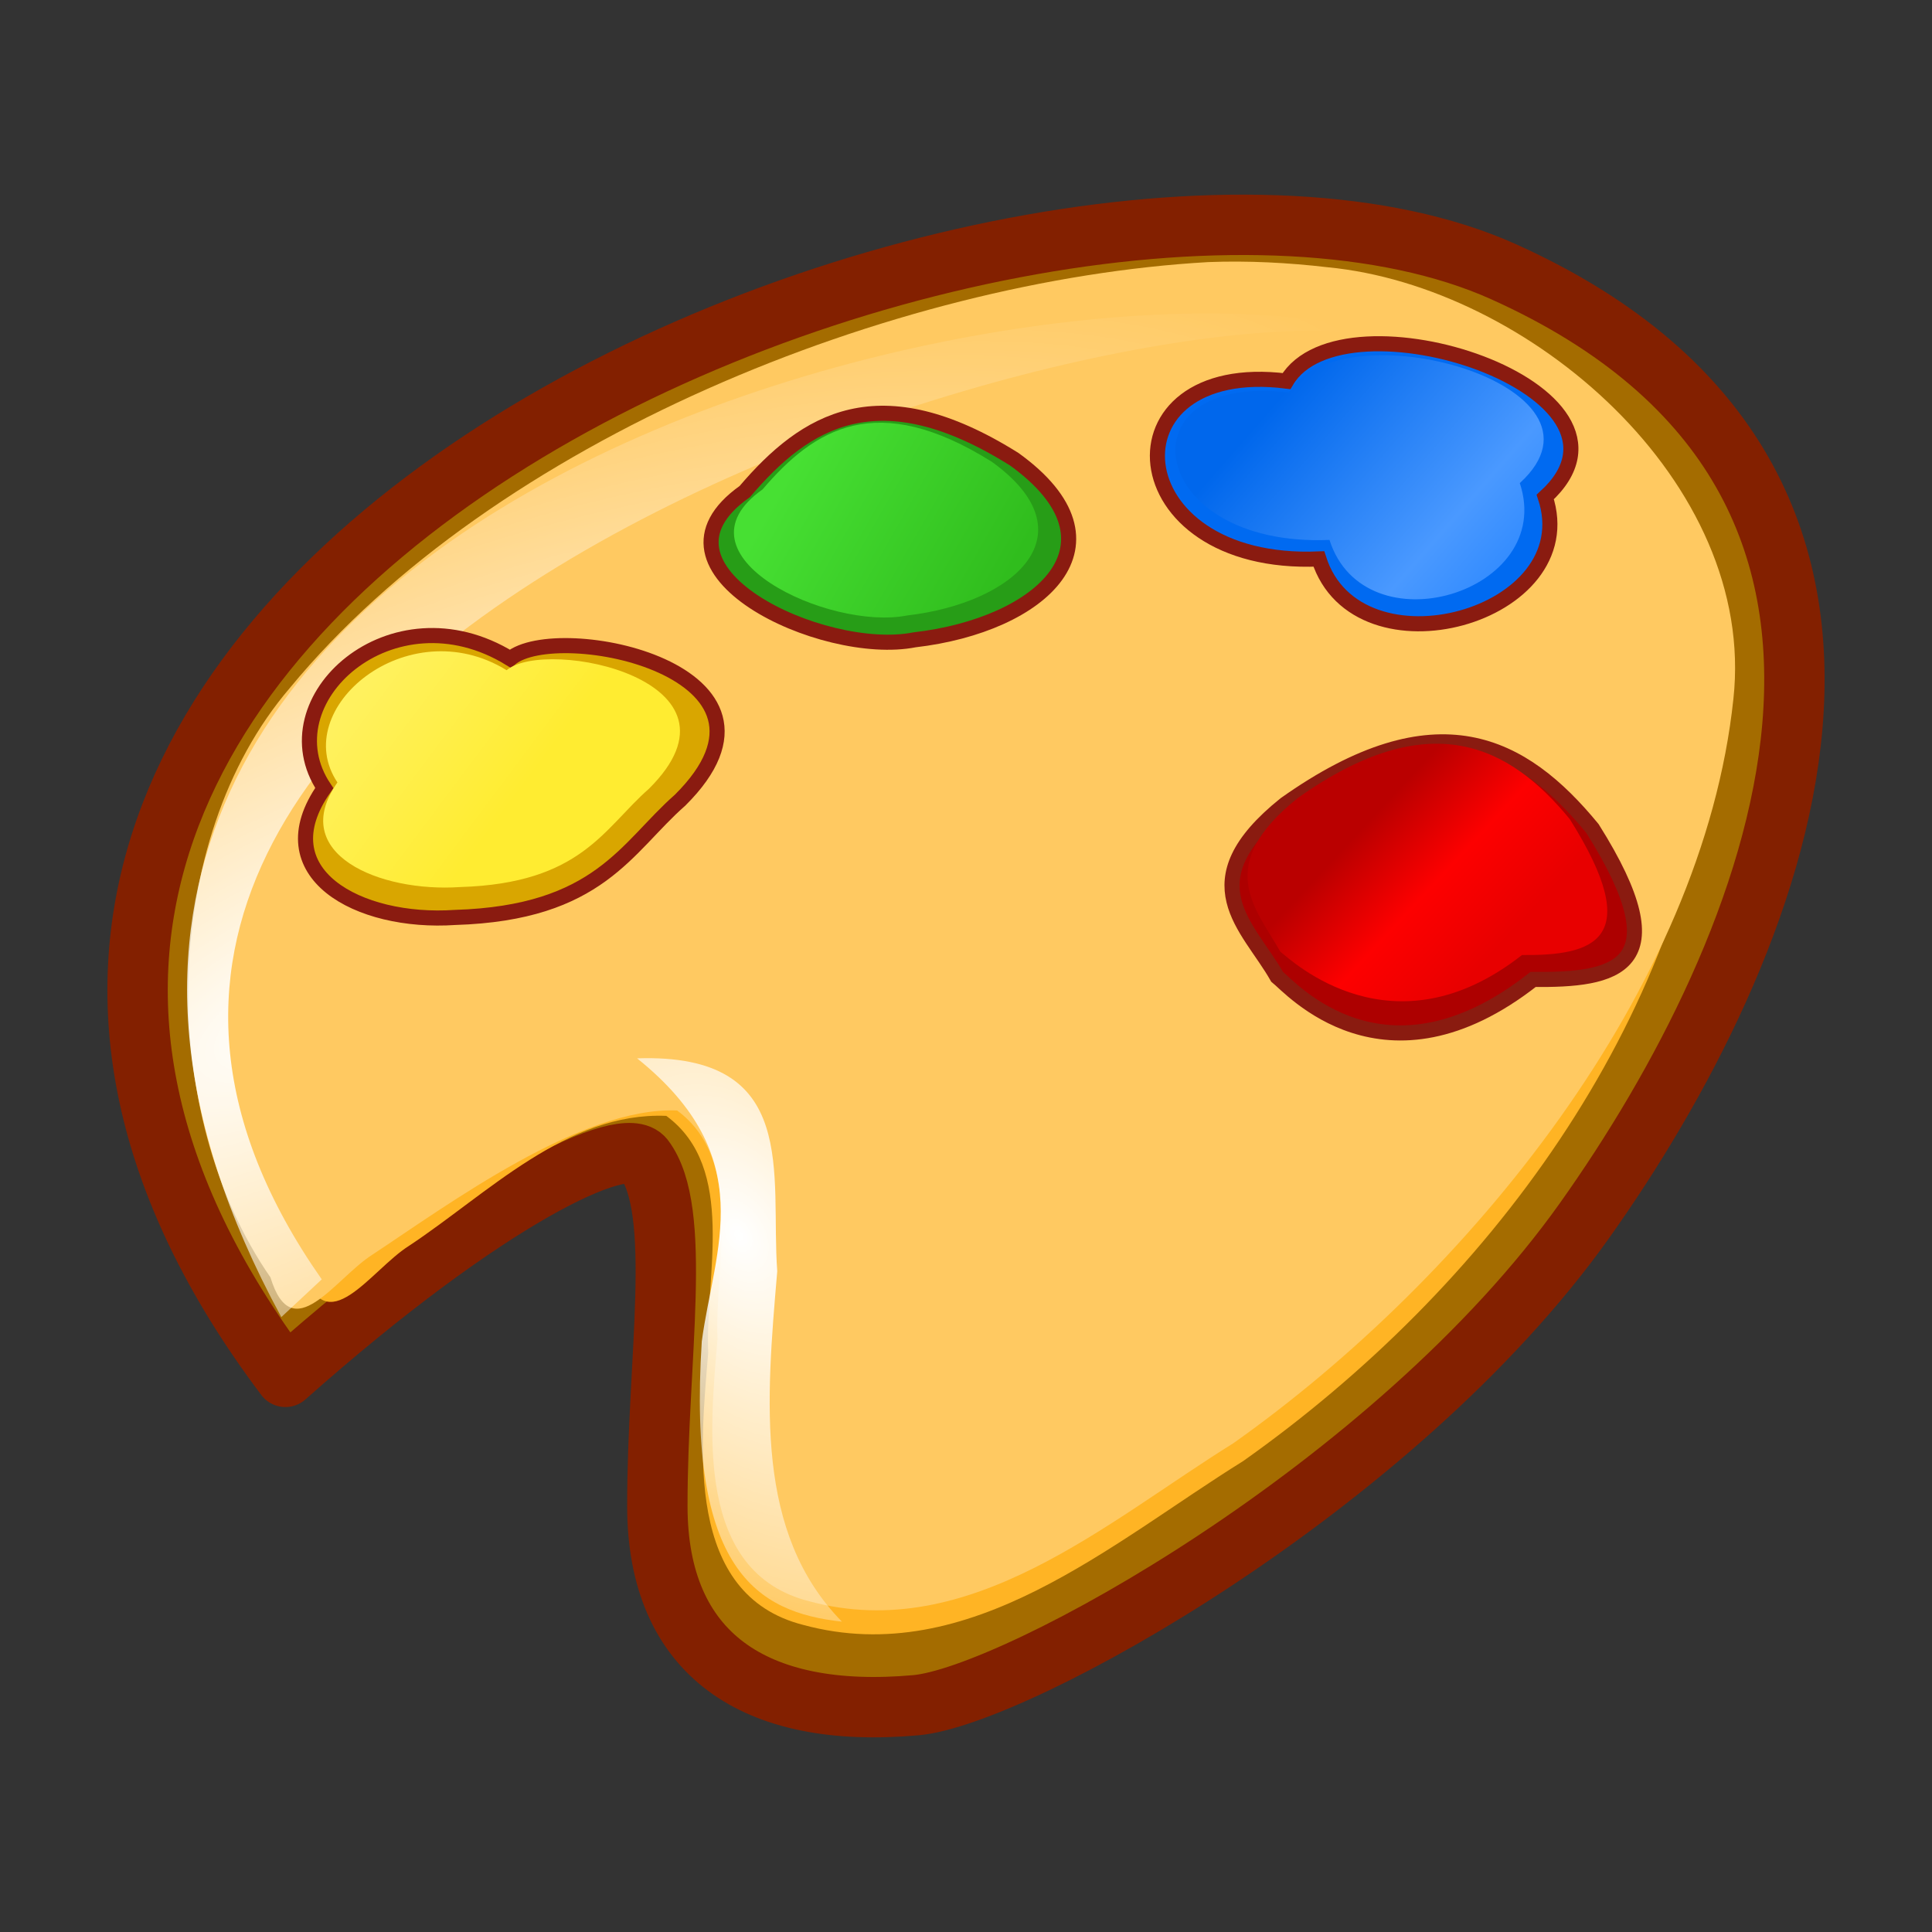 <?xml version="1.0" encoding="UTF-8" standalone="no"?>
<!-- Created with Inkscape (http://www.inkscape.org/) -->
<svg
   xmlns:svg="http://www.w3.org/2000/svg"
   xmlns="http://www.w3.org/2000/svg"
   xmlns:xlink="http://www.w3.org/1999/xlink"
   version="1.0"
   width="128"
   height="128"
viewBox="0 0 128 128"
   id="svg2">
  <rect x="0" y="0" width="128" height="128" fill="#333333" stroke="none"/>
  <defs
     id="defs4">
    <linearGradient
       id="linearGradient3241">
      <stop
         id="stop3243"
         style="stop-color:#fff15e;stop-opacity:1"
         offset="0" />
      <stop
         id="stop3245"
         style="stop-color:#ffec31;stop-opacity:1"
         offset="1" />
    </linearGradient>
    <linearGradient
       id="linearGradient3233">
      <stop
         id="stop3235"
         style="stop-color:#47e033;stop-opacity:1"
         offset="0" />
      <stop
         id="stop3237"
         style="stop-color:#30bd1d;stop-opacity:1"
         offset="1" />
    </linearGradient>
    <linearGradient
       id="linearGradient3223">
      <stop
         id="stop3225"
         style="stop-color:#0067ec;stop-opacity:1"
         offset="0" />
      <stop
         id="stop3231"
         style="stop-color:#4a99ff;stop-opacity:1"
         offset="0.5" />
      <stop
         id="stop3227"
         style="stop-color:#0572ff;stop-opacity:1"
         offset="1" />
    </linearGradient>
    <linearGradient
       id="linearGradient3230">
      <stop
         id="stop3232"
         style="stop-color:#ffffff;stop-opacity:1"
         offset="0" />
      <stop
         id="stop3234"
         style="stop-color:#ffffff;stop-opacity:0"
         offset="1" />
    </linearGradient>
    <linearGradient
       id="linearGradient3180">
      <stop
         id="stop3182"
         style="stop-color:#ba0000;stop-opacity:1"
         offset="0" />
      <stop
         id="stop3188"
         style="stop-color:#fd0000;stop-opacity:1"
         offset="0.5" />
      <stop
         id="stop3184"
         style="stop-color:#e80000;stop-opacity:1"
         offset="1" />
    </linearGradient>
    <linearGradient
       x1="421.118"
       y1="469.171"
       x2="431.23"
       y2="478.585"
       id="linearGradient3208"
       xlink:href="#linearGradient3180"
       gradientUnits="userSpaceOnUse"
       gradientTransform="matrix(0.869,0,0,0.869,-275.775,-352.781)" />
    <radialGradient
       cx="506.045"
       cy="586.659"
       r="7.286"
       fx="506.045"
       fy="586.659"
       id="radialGradient3215"
       xlink:href="#linearGradient3230"
       gradientUnits="userSpaceOnUse"
       gradientTransform="matrix(2.754,4.771,-3.201,1.848,533.19,-3416.641)" />
    <radialGradient
       cx="475.538"
       cy="566.561"
       r="40.852"
       fx="475.538"
       fy="566.561"
       id="radialGradient3218"
       xlink:href="#linearGradient3230"
       gradientUnits="userSpaceOnUse"
       gradientTransform="matrix(1.816,-0.956,0.385,0.731,-1061.14,107.304)" />
    <linearGradient
       x1="85.257"
       y1="25.79"
       x2="106.289"
       y2="44.186"
       id="linearGradient3229"
       xlink:href="#linearGradient3223"
       gradientUnits="userSpaceOnUse" />
    <linearGradient
       x1="52.289"
       y1="31.345"
       x2="66.124"
       y2="39.223"
       id="linearGradient3239"
       xlink:href="#linearGradient3233"
       gradientUnits="userSpaceOnUse" />
    <linearGradient
       x1="23.355"
       y1="46.636"
       x2="33.231"
       y2="54.021"
       id="linearGradient3247"
       xlink:href="#linearGradient3241"
       gradientUnits="userSpaceOnUse" />
  </defs>
  <g
     id="layer1">
    <path
       d="M 18.909,91.22 C -20.192,39.343 68.329,3.914 99.623,18.006 C 130.917,32.098 117.554,63.176 104.98,80.863 C 92.406,98.55 67.275,112.383 60.685,112.974 C 49.952,113.937 43.56,109.569 43.551,99.792 C 43.543,90.014 45.288,80.215 42.663,76.749 C 41.4,75.082 32.38,79.26 18.909,91.22 z"
       id="path2396"
       style="fill:#a46c00;fill-opacity:1;fill-rule:evenodd;stroke:#832000;stroke-width:4;stroke-linecap:butt;stroke-linejoin:round;marker:none;marker-start:none;marker-mid:none;marker-end:none;stroke-miterlimit:4;stroke-dasharray:none;stroke-dashoffset:0;stroke-opacity:1;visibility:visible;display:inline;overflow:visible;enable-background:accumulate" />
    <path
       d="M 79.519,19.704 C 57.904,20.939 35.269,29.339 21.236,46.376 C 12.219,56.898 12.306,72.889 20.089,84.104 C 21.592,89.039 24.541,84.155 27.088,82.546 C 32.289,79.107 37.543,73.66 44.144,73.929 C 48.848,77.396 46.694,84.594 46.921,89.63 C 46.392,95.896 45.357,105.667 53.23,107.658 C 64.248,110.643 73.706,102.174 82.36,96.802 C 98.547,85.355 111.611,67.816 113.719,47.876 C 115.344,32.973 101.555,21.37 87.724,20.057 C 85.065,19.746 82.249,19.596 79.519,19.704 z"
       id="path3214"
       style="fill:#ffb424;fill-opacity:1;fill-rule:evenodd;stroke:none;stroke-width:4;stroke-linecap:butt;stroke-linejoin:miter;marker:none;marker-start:none;marker-mid:none;marker-end:none;stroke-miterlimit:4;stroke-dasharray:none;stroke-dashoffset:0;stroke-opacity:1;visibility:visible;display:inline;overflow:visible;enable-background:accumulate" />
    <path
       d="M 80.037,17.365 C 59.198,18.555 32.733,29.154 19.204,45.579 C 10.51,55.723 10.416,73.819 17.919,84.631 C 19.368,89.389 22.211,84.681 24.667,83.129 C 29.681,79.814 38.496,73.312 44.86,73.572 C 49.396,76.914 47.319,83.854 47.538,88.709 C 47.027,94.75 46.03,104.171 53.621,106.09 C 64.243,108.967 73.361,100.803 81.705,95.623 C 97.31,84.588 112.81,65.532 114.842,46.307 C 116.408,31.939 101.282,18.971 87.947,17.705 C 85.384,17.405 82.669,17.26 80.037,17.365 z"
       id="path3218"
       style="fill:#ffc961;fill-opacity:1;fill-rule:evenodd;stroke:none;stroke-width:4;stroke-linecap:butt;stroke-linejoin:miter;marker:none;marker-start:none;marker-mid:none;marker-end:none;stroke-miterlimit:4;stroke-dasharray:none;stroke-dashoffset:0;stroke-opacity:1;visibility:visible;display:inline;overflow:visible;enable-background:accumulate" />
    <path
       d="M 18.638,87.261 L 21.317,84.761 C -8.117,42.735 75.879,17.266 93.102,22.618 C 71.379,14.349 -10.635,33.422 18.638,87.261 z"
       id="path3168"
       style="fill:url(#radialGradient3218);fill-opacity:1;fill-rule:evenodd;stroke:none;stroke-width:1px;stroke-linecap:butt;stroke-linejoin:miter;marker:none;marker-start:none;marker-mid:none;marker-end:none;stroke-miterlimit:4;stroke-dasharray:none;stroke-dashoffset:0;stroke-opacity:1;visibility:visible;display:inline;overflow:visible;enable-background:accumulate" />
    <path
       d="M 42.21,70.118 C 50.414,76.707 47.312,82.73 46.495,88.868 C 45.519,104.075 50.171,106.817 55.781,107.44 C 50.019,101.558 50.748,92.896 51.495,84.225 C 51.024,77.812 53.07,69.756 42.21,70.118 z"
       id="path3170"
       style="fill:url(#radialGradient3215);fill-opacity:1;fill-rule:evenodd;stroke:none;stroke-width:1px;stroke-linecap:butt;stroke-linejoin:miter;marker:none;marker-start:none;marker-mid:none;marker-end:none;stroke-miterlimit:4;stroke-dasharray:none;stroke-dashoffset:0;stroke-opacity:1;visibility:visible;display:inline;overflow:visible;enable-background:accumulate" />
    <path
       d="M 33.806,43.64 C 25.965,38.817 17.592,46.396 21.485,52.212 C 17.526,57.843 23.738,61.222 30.145,60.783 C 39.705,60.489 41.481,56.154 45.056,53.015 C 53.708,44.43 36.949,41.012 33.806,43.64 z"
       id="path3172"
       style="fill:#d9a600;fill-opacity:1;fill-rule:evenodd;stroke:#8a1b10;stroke-width:1px;stroke-linecap:butt;stroke-linejoin:miter;marker:none;marker-start:none;marker-mid:none;marker-end:none;stroke-miterlimit:4;stroke-dasharray:none;stroke-dashoffset:0;stroke-opacity:1;visibility:visible;display:inline;overflow:visible;enable-background:accumulate" />
    <path
       d="M 49.342,32.569 C 42.03,37.735 54.507,43.592 60.592,42.39 C 69.012,41.415 74.944,36.018 67.199,30.426 C 58.219,24.796 53.376,27.836 49.342,32.569 z"
       id="path3174"
       style="fill:#279d17;fill-opacity:1;fill-rule:evenodd;stroke:#8a1b10;stroke-width:1px;stroke-linecap:butt;stroke-linejoin:miter;marker:none;marker-start:none;marker-mid:none;marker-end:none;stroke-miterlimit:4;stroke-dasharray:none;stroke-dashoffset:0;stroke-opacity:1;visibility:visible;display:inline;overflow:visible;enable-background:accumulate" />
    <path
       d="M 85.235,25.248 C 73.051,23.725 73.987,37.593 87.378,37.033 C 89.918,45.005 105.006,40.85 102.378,32.926 C 110.145,25.837 88.948,18.951 85.235,25.248 z"
       id="path3176"
       style="fill:#006af1;fill-opacity:1;fill-rule:evenodd;stroke:#8a1b10;stroke-width:1px;stroke-linecap:butt;stroke-linejoin:miter;marker:none;marker-start:none;marker-mid:none;marker-end:none;stroke-miterlimit:4;stroke-dasharray:none;stroke-dashoffset:0;stroke-opacity:1;visibility:visible;display:inline;overflow:visible;enable-background:accumulate" />
    <path
       d="M 85.145,53.283 C 95.193,46.16 100.883,49.269 105.503,54.89 C 111.371,64.206 106.945,64.941 101.574,64.89 C 91.716,72.629 85.474,65.384 84.61,64.712 C 82.705,61.353 78.704,58.447 85.145,53.283 z"
       id="path3178"
       style="fill:#ad0000;fill-opacity:1;fill-rule:evenodd;stroke:#8a1b10;stroke-width:1px;stroke-linecap:butt;stroke-linejoin:miter;marker:none;marker-start:none;marker-mid:none;marker-end:none;stroke-miterlimit:4;stroke-dasharray:none;stroke-dashoffset:0;stroke-opacity:1;visibility:visible;display:inline;overflow:visible;enable-background:accumulate" />
    <path
       d="M 85.986,52.867 C 94.72,46.675 99.982,49.377 103.998,54.264 C 109.099,62.362 105.504,63.317 100.835,63.273 C 92.266,69.999 85.577,63.638 84.826,63.054 C 83.17,60.134 80.386,57.356 85.986,52.867 z"
       id="path3240"
       style="fill:url(#linearGradient3208);fill-opacity:1;fill-rule:evenodd;stroke:none;stroke-width:0.869px;stroke-linecap:butt;stroke-linejoin:miter;marker:none;marker-start:none;marker-mid:none;marker-end:none;stroke-miterlimit:4;stroke-dasharray:none;stroke-dashoffset:0;stroke-opacity:1;visibility:visible;display:inline;overflow:visible;enable-background:accumulate" />
    <path
       d="M 33.565,44.402 C 26.994,40.36 19.093,46.964 22.355,51.838 C 19.037,56.558 25.127,59.137 30.497,58.769 C 38.509,58.522 39.997,54.889 42.993,52.259 C 50.244,45.064 36.199,42.199 33.565,44.402 z"
       id="path3244"
       style="fill:url(#linearGradient3247);fill-opacity:1;fill-rule:evenodd;stroke:none;stroke-width:1px;stroke-linecap:butt;stroke-linejoin:miter;marker:none;marker-start:none;marker-mid:none;marker-end:none;stroke-miterlimit:4;stroke-dasharray:none;stroke-dashoffset:0;stroke-opacity:1;visibility:visible;display:inline;overflow:visible;enable-background:accumulate" />
    <path
       d="M 50.524,32.422 C 44.304,36.817 54.918,41.8 60.095,40.777 C 67.258,39.947 72.306,35.355 65.716,30.598 C 58.076,25.808 53.956,28.395 50.524,32.422 z"
       id="path3246"
       style="fill:url(#linearGradient3239);fill-opacity:1;fill-rule:evenodd;stroke:none;stroke-width:1px;stroke-linecap:butt;stroke-linejoin:miter;marker:none;marker-start:none;marker-mid:none;marker-end:none;stroke-miterlimit:4;stroke-dasharray:none;stroke-dashoffset:0;stroke-opacity:1;visibility:visible;display:inline;overflow:visible;enable-background:accumulate" />
    <path
       d="M 85.386,26.012 C 74.221,24.616 75.811,36.283 88.082,35.771 C 90.409,43.076 103.099,39.269 100.691,32.007 C 107.809,25.51 88.789,20.242 85.386,26.012 z"
       id="path3248"
       style="fill:url(#linearGradient3229);fill-opacity:1;fill-rule:evenodd;stroke:none;stroke-width:1px;stroke-linecap:butt;stroke-linejoin:miter;marker:none;marker-start:none;marker-mid:none;marker-end:none;stroke-miterlimit:4;stroke-dasharray:none;stroke-dashoffset:0;stroke-opacity:1;visibility:visible;display:inline;overflow:visible;enable-background:accumulate" />
  </g>
</svg>
